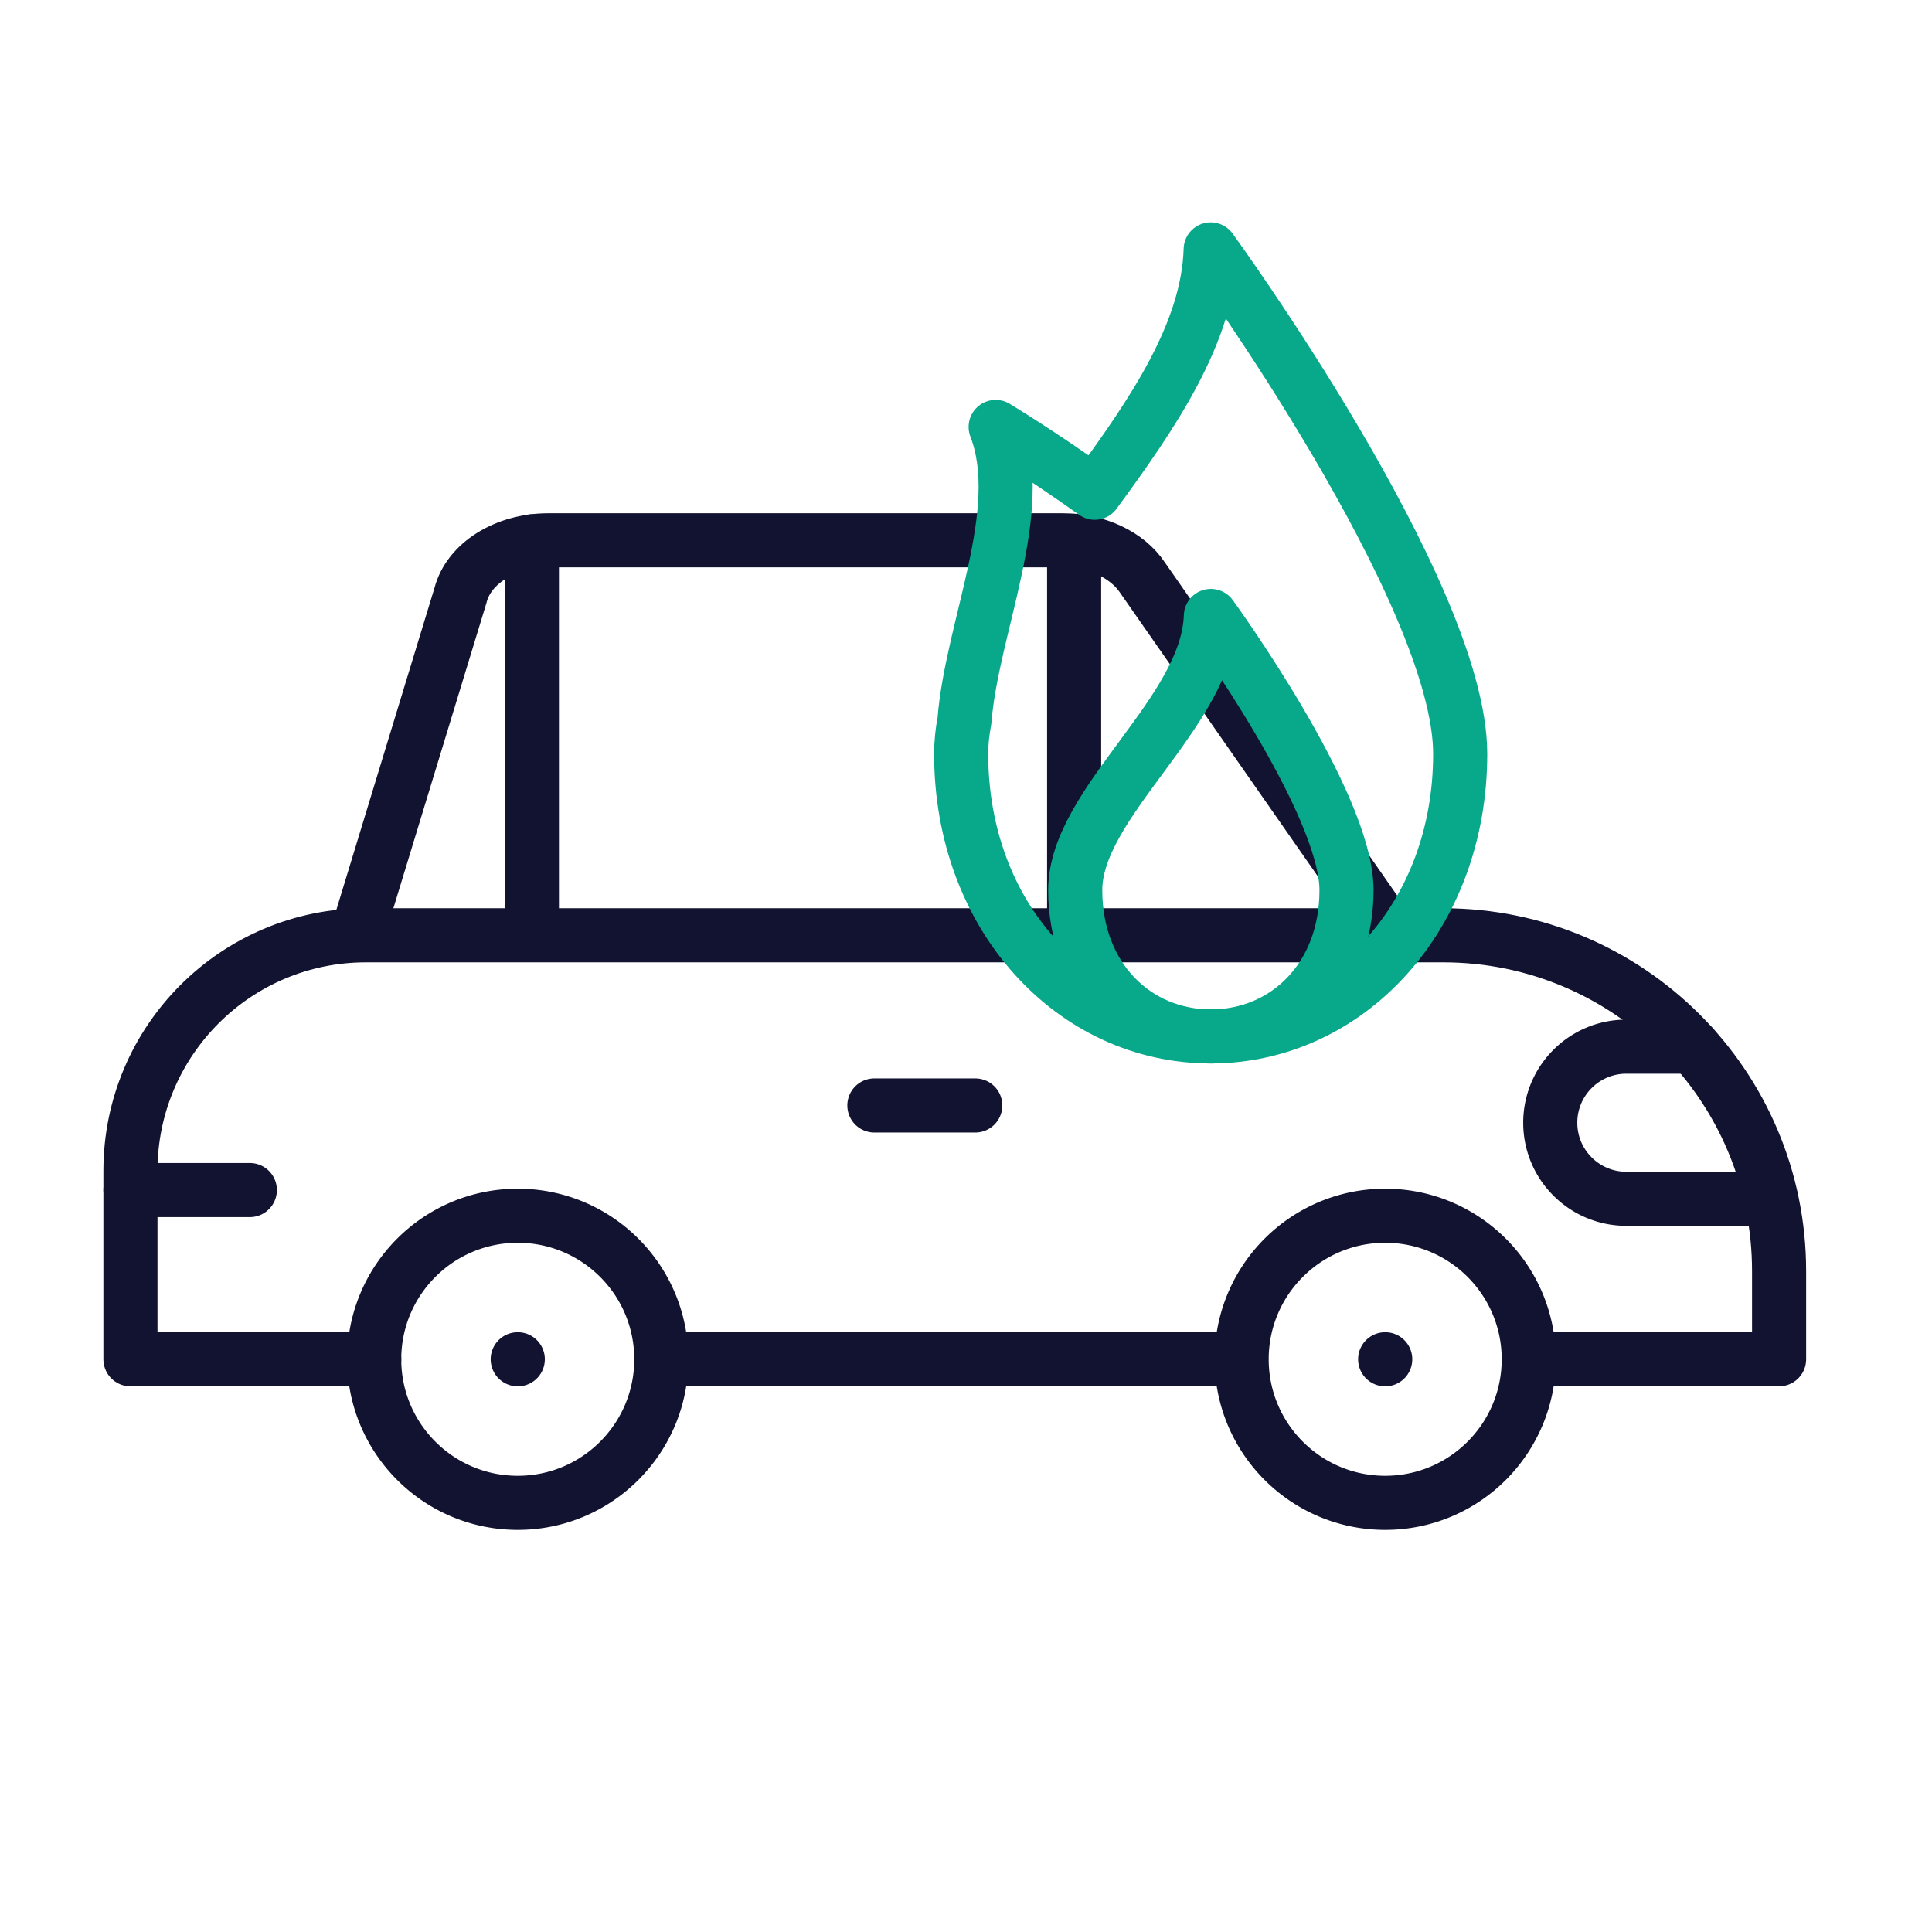 <svg xmlns="http://www.w3.org/2000/svg" width="430" height="430" viewbox="0 0 430 430"><g clip-path="url(#c)" id="gid1"><g fill="none" stroke-linecap="round" stroke-linejoin="round" stroke-width="12.04" clip-path="url(#d)" style="display:block" id="gid2"><g stroke="#121331" mask="url(#e)" style="display:block" id="gid3"><path d="M83.297 302.53H29.032v-41.95c0-28.948 23.478-52.414 52.415-52.414h239.758c41.287 0 74.763 33.453 74.763 74.751v19.613h-55.72m-30.46-94.373-55.513-79.61c-3.384-5.086-10.245-8.292-17.743-8.292H122.016c-9.525 0-17.713 5.135-19.522 12.243L79.43 208.157" class="primary" id="pid1"/><path d="M376.811 232.953h-14.852a16.866 16.866 0 0 0-11.971 4.963 16.886 16.886 0 0 0-4.951 11.971c0 9.343 7.579 16.922 16.922 16.922h32.206m-365.132-1.942h26.572m183.461-56.706v-87.782m-120.681.11v87.434m157.972 94.619H147.165m-63.877-.01c0 17.644 14.304 31.948 31.948 31.948s31.948-14.304 31.948-31.948-14.304-31.948-31.948-31.948-31.948 14.304-31.948 31.948zm193.064 0c0 17.644 14.304 31.948 31.948 31.948s31.948-14.304 31.948-31.948-14.304-31.948-31.948-31.948-31.948 14.304-31.948 31.948zm-59.291-56.491h-22.452m-79.367 56.491h-.012m193.076 0h-.012" class="primary" id="pid2"/></g><path stroke="#08A88A" d="M55.534 24.704c0 35.998-24.865 62.875-55.534 62.875s-55.534-26.877-55.534-62.875c0-2.451.254-4.902.728-7.364 1.618-20.773 14.173-46.679 6.948-65.406 0 0 9.999 6.034 22.056 14.646C-12.901-51.003-.566-68.991 0-87.579c0 0 55.534 76.274 55.534 112.283z" class="secondary" style="display:block" transform="translate(269.458 143.09)" id="pid3"/><path stroke="#08A88A" d="M-30.189 14.243C-30.189-5.33-.656-25.331 0-46.795c0 0 30.189 41.465 30.189 61.038 0 19.573-13.516 32.552-30.189 32.552-16.673 0-30.189-12.979-30.189-32.552z" class="secondary" style="display:block" transform="translate(269.499 183.885)" id="pid4"/></g></g></svg>